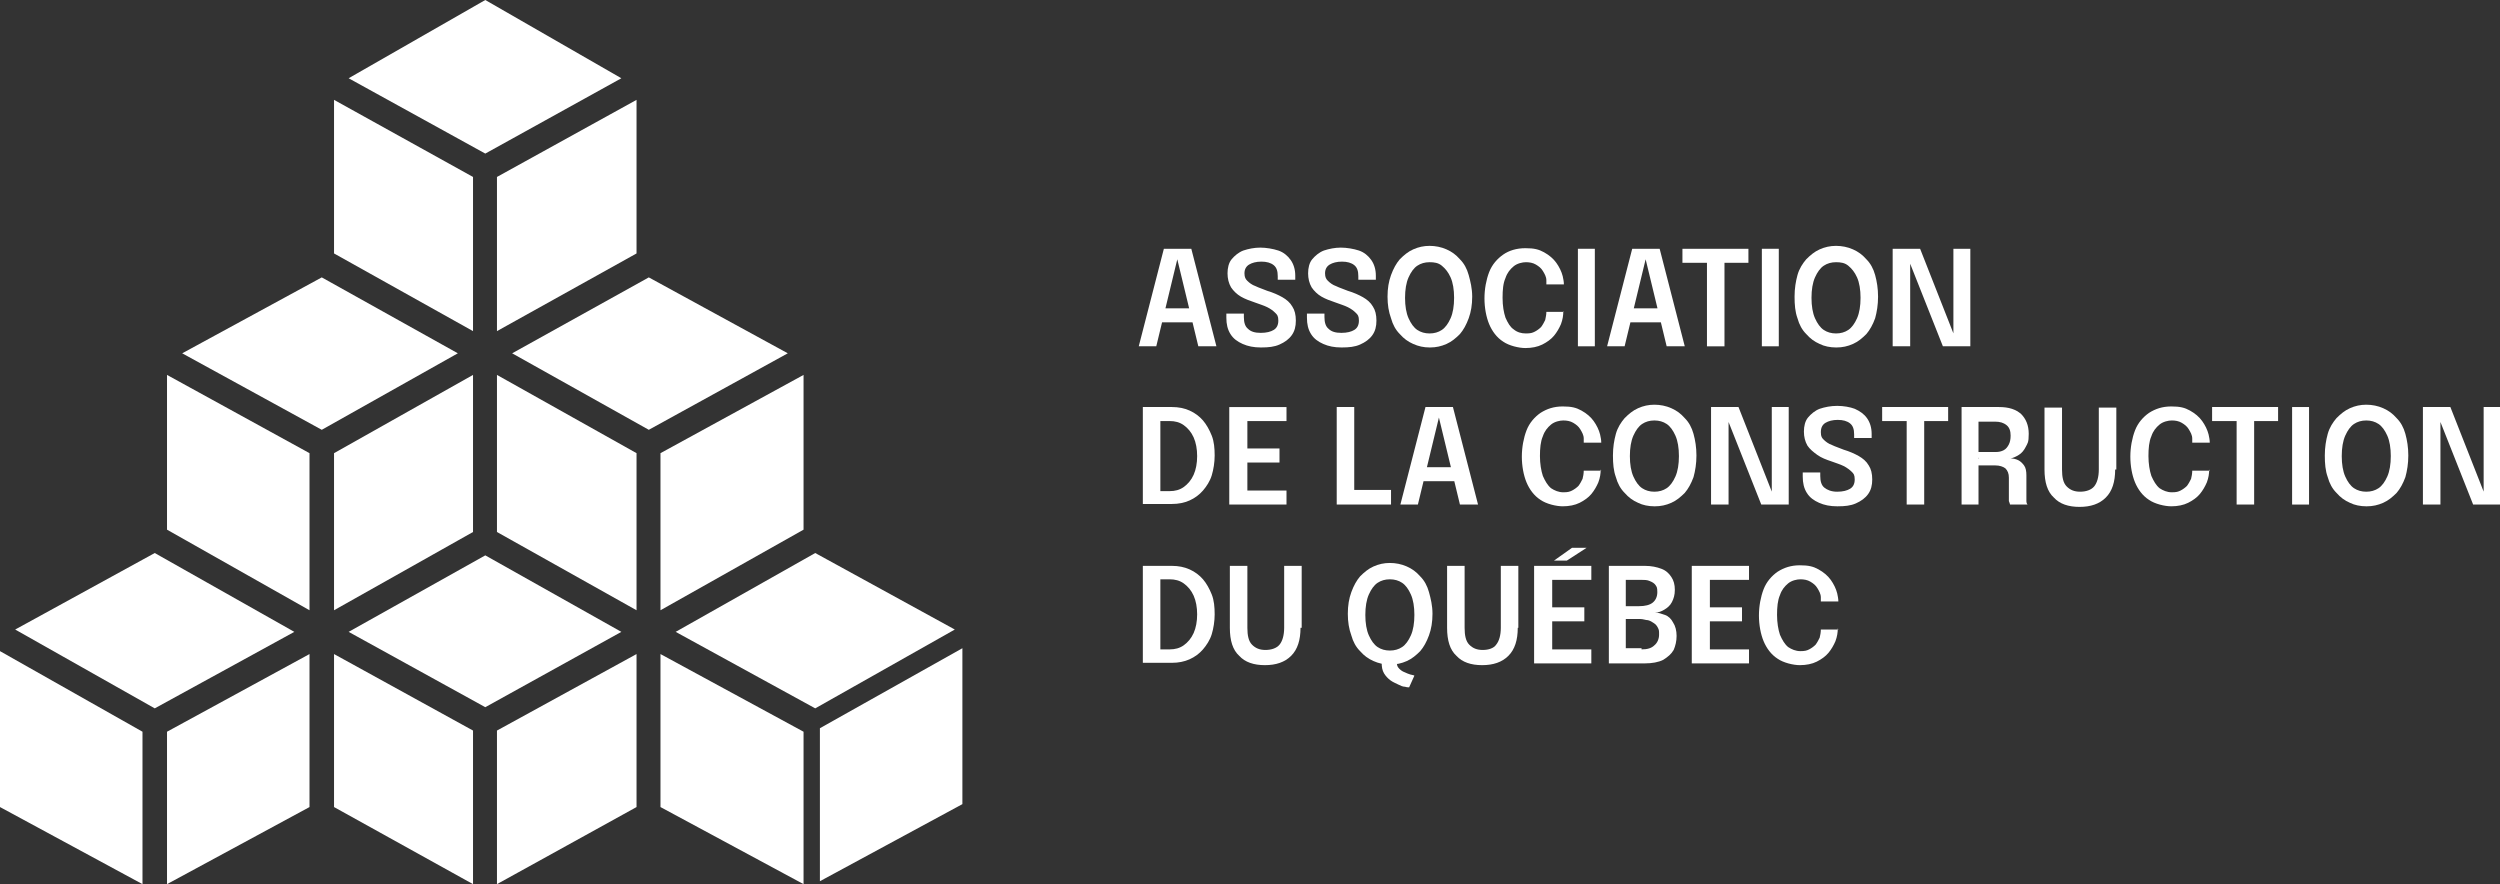 <svg xmlns="http://www.w3.org/2000/svg" id="Calque_2" viewBox="0 0 428.1 151.4"><rect x="0" y="0" width="428.1" height="151.4" fill="#333333" stroke="none"/><defs><style>      .st0 {        fill: #fff;      }    </style></defs><g id="Calque_1-2"><g><g><polygon class="st0" points="164.8 111 164.8 137.7 140.4 150.9 140.4 124.7 164.8 111"></polygon><polygon class="st0" points="53 77.6 53 104.5 28.6 90.7 28.6 64.2 53 77.6"></polygon><polygon class="st0" points="50.4 108.2 26.5 121.3 2.6 107.8 26.5 94.7 50.4 108.2"></polygon><polygon class="st0" points="24.4 125.3 24.4 151.4 0 138.2 0 111.5 24.4 125.3"></polygon><polygon class="st0" points="53 112 53 138.2 28.6 151.4 28.6 125.3 53 112"></polygon><polygon class="st0" points="81 125.1 81 151.4 57.2 138.2 57.2 112 81 125.1"></polygon><polygon class="st0" points="106.4 108.2 83.1 121.1 59.7 108.2 83.1 95.1 106.4 108.2"></polygon><polygon class="st0" points="109 112 109 138.2 85.1 151.4 85.1 125.1 109 112"></polygon><polygon class="st0" points="137.6 125.3 137.6 151.4 113.1 138.2 113.1 112 137.6 125.3"></polygon><polygon class="st0" points="163.5 107.8 139.6 121.3 115.7 108.2 139.6 94.7 163.5 107.8"></polygon><polygon class="st0" points="137.6 64.2 137.6 90.7 113.1 104.5 113.1 77.6 137.6 64.2"></polygon><polygon class="st0" points="134.9 60.5 111.1 73.6 87.7 60.5 111.1 47.5 134.9 60.5"></polygon><polygon class="st0" points="109 77.6 109 104.5 85.1 91.1 85.1 64.2 109 77.6"></polygon><polygon class="st0" points="81 64.2 81 91.1 57.2 104.5 57.2 77.6 81 64.2"></polygon><polygon class="st0" points="78.4 60.5 55.1 73.6 31.2 60.5 55.1 47.5 78.4 60.5"></polygon><polygon class="st0" points="81 30.3 81 56.7 57.2 43.4 57.2 17.1 81 30.3"></polygon><polygon class="st0" points="109 17.1 109 43.4 85.1 56.7 85.1 30.3 109 17.1"></polygon><polygon class="st0" points="106.4 13.4 83.1 26.3 59.7 13.4 83.1 0 106.4 13.4"></polygon></g><g><path class="st0" d="M195,59.3l4.3-16.7h4.7l4.3,16.7h-3.1l-3.6-14.9h0l-3.6,14.9h-3.1ZM197.8,55.2v-2.4h7.8v2.4h-7.8Z"></path><path class="st0" d="M215.9,59.5c-1.2,0-2.2-.2-3.1-.6s-1.6-.9-2.1-1.7-.7-1.7-.7-2.8v-.7h3v.6c0,.9.2,1.6.7,2,.5.5,1.2.7,2.2.7s1.7-.2,2.2-.5.8-.8.8-1.6-.2-1-.5-1.3c-.4-.4-.8-.7-1.4-1-.6-.3-1.3-.5-2.1-.8-.9-.3-1.7-.6-2.4-1s-1.3-1-1.7-1.6c-.4-.7-.6-1.5-.6-2.4s.2-1.8.7-2.4,1.2-1.2,2-1.5c.9-.3,1.9-.5,2.9-.5s2.2.2,3.1.5,1.6.9,2.1,1.6c.5.7.8,1.6.8,2.7v.7h-3v-.6c0-.9-.2-1.5-.7-1.9s-1.2-.6-2.1-.6-1.6.2-2.1.5c-.5.3-.8.8-.8,1.5s.2,1,.5,1.3.8.7,1.4.9c.6.3,1.3.5,2,.8,1,.3,1.9.7,2.6,1.1.7.4,1.3.9,1.7,1.6.4.6.6,1.4.6,2.4s-.2,1.8-.7,2.5-1.2,1.2-2.1,1.6c-.9.4-1.9.5-3.1.5h0Z"></path><path class="st0" d="M229.7,59.5c-1.2,0-2.2-.2-3.1-.6s-1.6-.9-2.1-1.7-.7-1.7-.7-2.8v-.7h3v.6c0,.9.2,1.6.7,2,.5.5,1.2.7,2.2.7s1.7-.2,2.2-.5.8-.8.8-1.6-.2-1-.5-1.3c-.4-.4-.8-.7-1.4-1-.6-.3-1.3-.5-2.1-.8-.9-.3-1.7-.6-2.4-1s-1.3-1-1.7-1.6c-.4-.7-.6-1.5-.6-2.4s.2-1.8.7-2.4,1.2-1.2,2-1.5c.9-.3,1.9-.5,2.9-.5s2.2.2,3.1.5,1.6.9,2.1,1.6c.5.7.8,1.6.8,2.7v.7h-3v-.6c0-.9-.2-1.5-.7-1.9s-1.2-.6-2.1-.6-1.6.2-2.1.5c-.5.3-.8.8-.8,1.5s.2,1,.5,1.3.8.7,1.4.9c.6.3,1.3.5,2,.8,1,.3,1.9.7,2.6,1.1.7.4,1.3.9,1.7,1.6.4.6.6,1.4.6,2.4s-.2,1.8-.7,2.5-1.2,1.2-2.1,1.6c-.9.4-1.9.5-3.1.5h0Z"></path><path class="st0" d="M244.8,59.5c-1,0-1.9-.2-2.8-.6s-1.6-.9-2.3-1.7c-.7-.7-1.2-1.6-1.5-2.7-.4-1.1-.6-2.3-.6-3.7s.2-2.6.6-3.7.9-2,1.5-2.7c.7-.7,1.4-1.3,2.3-1.7.9-.4,1.8-.6,2.8-.6s2,.2,2.9.6c.9.4,1.6.9,2.3,1.7.7.7,1.2,1.6,1.5,2.7s.6,2.3.6,3.7-.2,2.6-.6,3.7c-.4,1.1-.9,2-1.5,2.7-.7.7-1.4,1.3-2.3,1.7s-1.8.6-2.8.6h0ZM244.8,57.1c.8,0,1.5-.2,2.1-.6.6-.4,1.1-1.1,1.5-2,.4-.9.6-2.1.6-3.5s-.2-2.6-.6-3.5-.9-1.5-1.5-2-1.3-.6-2.1-.6-1.5.2-2.1.6c-.6.4-1.1,1.1-1.5,2s-.6,2.1-.6,3.5.2,2.6.6,3.5c.4.9.9,1.6,1.5,2,.6.4,1.3.6,2.1.6h0Z"></path><path class="st0" d="M267.7,53.3c0,.7-.1,1.4-.4,2.2-.3.7-.7,1.4-1.2,2s-1.2,1.1-2,1.5-1.8.6-2.9.6-2.8-.4-3.8-1.1c-1.1-.7-1.9-1.8-2.4-3s-.8-2.8-.8-4.4.3-3.2.8-4.5,1.4-2.3,2.4-3,2.3-1.1,3.8-1.1,2.3.2,3.2.7c.9.5,1.6,1.1,2.1,1.8s.9,1.5,1.1,2.3c.1.5.2.9.2,1.4h-3c0-.2,0-.4,0-.7,0-.6-.3-1.1-.6-1.6-.3-.5-.7-.8-1.2-1.1s-1.1-.4-1.7-.4-1.5.2-2.1.7c-.6.5-1.1,1.1-1.4,2-.4.9-.5,2-.5,3.4s.2,2.5.5,3.4c.4.9.8,1.6,1.4,2,.6.5,1.3.7,2.1.7s1.1-.1,1.5-.3.8-.5,1.1-.8c.3-.4.5-.8.7-1.2.1-.5.2-.9.2-1.4,0,0,3,0,3,0Z"></path><path class="st0" d="M270.2,59.3v-16.7h2.9v16.7h-2.9Z"></path><path class="st0" d="M275.2,59.3l4.3-16.7h4.7l4.3,16.7h-3.1l-3.6-14.9h0l-3.6,14.9h-3.1ZM278,55.2v-2.4h7.8v2.4h-7.8Z"></path><path class="st0" d="M299.5,45h-5.3l1.1-1.5v15.8h-3v-15.8l1.1,1.5h-5.3v-2.4h11.3v2.4h0Z"></path><path class="st0" d="M301.7,59.3v-16.7h2.9v16.7h-2.9Z"></path><path class="st0" d="M314.4,59.5c-1,0-2-.2-2.8-.6-.9-.4-1.6-.9-2.3-1.7-.7-.7-1.2-1.6-1.5-2.7-.4-1.1-.5-2.3-.5-3.7s.2-2.6.5-3.7.9-2,1.5-2.7c.7-.7,1.4-1.3,2.3-1.7.9-.4,1.8-.6,2.8-.6s2,.2,2.9.6c.9.4,1.6.9,2.3,1.7.7.7,1.2,1.6,1.5,2.7s.5,2.3.5,3.7-.2,2.6-.5,3.7c-.4,1.1-.9,2-1.5,2.7-.7.7-1.4,1.3-2.3,1.7s-1.8.6-2.8.6h0ZM314.4,57.1c.8,0,1.5-.2,2.1-.6.6-.4,1.1-1.1,1.5-2,.4-.9.6-2.1.6-3.5s-.2-2.6-.6-3.5-.9-1.5-1.5-2-1.3-.6-2.1-.6-1.5.2-2.1.6c-.6.4-1.1,1.1-1.5,2s-.6,2.1-.6,3.5.2,2.6.6,3.5c.4.9.9,1.6,1.5,2,.6.4,1.3.6,2.1.6h0Z"></path><path class="st0" d="M327,59.3h-2.9v-16.7h4.7l6.1,15.5h-.4c0,.1,0-15.5,0-15.5h2.9v16.7h-4.7l-6.1-15.4h.5c0-.1,0,15.4,0,15.4h0Z"></path><path class="st0" d="M195.7,86.4v-16.7h5c1.1,0,2.1.2,3,.6.9.4,1.7,1,2.3,1.7s1.1,1.6,1.5,2.6.5,2.2.5,3.4-.2,2.4-.5,3.4-.9,1.9-1.5,2.6c-.6.7-1.4,1.3-2.3,1.7-.9.4-1.9.6-3,.6h-5ZM198.7,85.6l-1.4-1.5h3c.9,0,1.7-.2,2.4-.7.7-.5,1.3-1.2,1.7-2.1s.6-2,.6-3.2-.2-2.3-.6-3.2c-.4-.9-1-1.6-1.7-2.1-.7-.5-1.5-.7-2.4-.7h-3l1.4-1.5v14.9h0Z"></path><path class="st0" d="M212.2,72.1l1.4-1.5v7.1l-.7-.9h6.2v2.4h-6.2l.7-.9v7.2l-1.4-1.5h8.1v2.4h-9.8v-16.7h9.8v2.4h-8.1Z"></path><path class="st0" d="M228.9,86.4v-16.7h3v15.8l-1.4-1.6h7.7v2.5h-9.3Z"></path><path class="st0" d="M239.8,86.4l4.3-16.7h4.7l4.3,16.7h-3.1l-3.6-14.9h0l-3.6,14.9h-3.1ZM242.6,82.4v-2.4h7.8v2.4h-7.8Z"></path><path class="st0" d="M274.1,80.4c0,.7-.1,1.4-.4,2.2-.3.7-.7,1.4-1.2,2s-1.2,1.1-2,1.5-1.8.6-2.9.6-2.8-.4-3.8-1.1c-1.1-.7-1.9-1.8-2.4-3s-.8-2.8-.8-4.4.3-3.2.8-4.5,1.4-2.3,2.4-3c1.1-.7,2.3-1.1,3.8-1.1s2.3.2,3.2.7,1.6,1.1,2.1,1.8.9,1.5,1.1,2.3c.1.5.2.9.2,1.4h-3c0-.2,0-.4,0-.7,0-.6-.3-1.1-.6-1.6-.3-.5-.7-.8-1.2-1.1-.5-.3-1.1-.4-1.7-.4s-1.5.2-2.1.7-1.1,1.1-1.4,2c-.4.9-.5,2.1-.5,3.4s.2,2.5.5,3.4c.4.9.8,1.6,1.4,2.1.6.4,1.3.7,2.1.7s1.1-.1,1.5-.3.8-.5,1.1-.8c.3-.4.5-.8.7-1.2.1-.4.2-.9.2-1.4,0,0,3,0,3,0Z"></path><path class="st0" d="M283.3,86.7c-1,0-2-.2-2.8-.6-.9-.4-1.6-.9-2.3-1.7-.7-.7-1.2-1.6-1.5-2.7-.4-1.1-.5-2.3-.5-3.7s.2-2.6.5-3.7.9-2,1.5-2.7c.7-.7,1.4-1.3,2.3-1.7.9-.4,1.8-.6,2.8-.6s2,.2,2.9.6c.9.4,1.6.9,2.3,1.7.7.7,1.2,1.6,1.5,2.7s.5,2.3.5,3.7-.2,2.6-.5,3.7c-.4,1.1-.9,2-1.5,2.7-.7.7-1.4,1.3-2.3,1.7s-1.8.6-2.8.6h0ZM283.3,84.2c.8,0,1.5-.2,2.1-.6.6-.4,1.1-1.1,1.5-2,.4-.9.6-2.1.6-3.5s-.2-2.6-.6-3.5-.9-1.6-1.5-2-1.3-.6-2.1-.6-1.5.2-2.1.6c-.6.4-1.1,1.1-1.5,2s-.6,2.1-.6,3.5.2,2.6.6,3.5c.4.9.9,1.6,1.5,2,.6.4,1.3.6,2.1.6h0Z"></path><path class="st0" d="M295.9,86.4h-2.9v-16.7h4.7l6.1,15.5h-.4c0,.1,0-15.5,0-15.5h2.9v16.7h-4.7l-6.1-15.4h.5c0-.1,0,15.4,0,15.4h0Z"></path><path class="st0" d="M314.6,86.7c-1.2,0-2.2-.2-3.1-.6s-1.6-.9-2.1-1.7-.7-1.7-.7-2.8v-.7h3v.6c0,.9.2,1.6.7,2s1.2.7,2.2.7,1.7-.2,2.2-.5.8-.8.8-1.6-.2-1-.5-1.3-.8-.7-1.4-1c-.6-.3-1.3-.5-2.1-.8-.9-.3-1.7-.6-2.4-1.1s-1.3-1-1.7-1.6c-.4-.7-.6-1.5-.6-2.4s.2-1.8.7-2.4,1.2-1.2,2-1.5c.9-.3,1.9-.5,3-.5s2.2.2,3,.5c.9.4,1.6.9,2.1,1.6.5.7.8,1.6.8,2.7v.7h-3v-.6c0-.9-.2-1.5-.7-1.9s-1.2-.6-2.1-.6-1.6.2-2.1.5c-.5.3-.8.8-.8,1.6s.2,1,.5,1.3.8.7,1.4.9c.6.3,1.3.5,2,.8,1,.3,1.9.7,2.6,1.1.7.4,1.3.9,1.7,1.6.4.6.6,1.4.6,2.4s-.2,1.8-.7,2.5-1.2,1.2-2.1,1.6-1.9.5-3.1.5h0Z"></path><path class="st0" d="M333.7,72.1h-5.3l1.1-1.5v15.8h-3v-15.8l1.1,1.5h-5.3v-2.4h11.3v2.4h0Z"></path><path class="st0" d="M335.9,86.4v-16.7h6.4c1.7,0,2.9.4,3.8,1.2.8.8,1.3,1.9,1.3,3.4s-.2,1.6-.5,2.2-.7,1.1-1.2,1.4c-.5.3-.9.5-1.4.6.4,0,.9.1,1.3.3s.7.5,1,.9.4,1,.4,1.7v3.4c0,.3,0,.7,0,1s.1.5.2.6h-3c0-.1-.1-.3-.2-.6,0-.3,0-.6,0-1v-3c0-.7-.2-1.2-.6-1.6-.4-.3-1-.5-1.7-.5h-3.7l.8-1v7.7h-2.9,0ZM338.9,78.5l-.8-1.1h3.7c.5,0,.9-.1,1.3-.3.4-.2.7-.6.9-1,.2-.4.3-.9.3-1.5,0-.8-.2-1.4-.7-1.8s-1.1-.6-2-.6h-3.7l.9-1.1v7.4h0Z"></path><path class="st0" d="M362.2,80.4c0,2.1-.5,3.7-1.6,4.8s-2.6,1.6-4.5,1.6-3.4-.5-4.4-1.6c-1.1-1-1.6-2.6-1.6-4.8v-10.6h3v10.6c0,1.3.2,2.3.8,2.9s1.3.9,2.3.9,1.9-.3,2.4-.9c.5-.6.8-1.6.8-2.9v-10.6h3v10.6h0Z"></path><path class="st0" d="M378.3,80.4c0,.7-.1,1.4-.4,2.2-.3.7-.7,1.4-1.2,2s-1.2,1.1-2,1.5-1.8.6-2.9.6-2.8-.4-3.8-1.1c-1.1-.7-1.9-1.8-2.4-3s-.8-2.8-.8-4.4.3-3.2.8-4.5,1.4-2.3,2.4-3c1.1-.7,2.3-1.1,3.8-1.1s2.3.2,3.2.7,1.6,1.1,2.1,1.8.9,1.5,1.1,2.3c.1.5.2.9.2,1.4h-3c0-.2,0-.4,0-.7,0-.6-.3-1.1-.6-1.6-.3-.5-.7-.8-1.2-1.1-.5-.3-1.1-.4-1.7-.4s-1.5.2-2.1.7-1.1,1.1-1.4,2c-.4.9-.5,2.1-.5,3.4s.2,2.5.5,3.4c.4.9.8,1.6,1.4,2.1.6.4,1.3.7,2.1.7s1.1-.1,1.5-.3.8-.5,1.1-.8c.3-.4.5-.8.7-1.2.1-.4.2-.9.2-1.4,0,0,3,0,3,0Z"></path><path class="st0" d="M390.2,72.1h-5.3l1.1-1.5v15.8h-3v-15.8l1.1,1.5h-5.3v-2.4h11.3v2.4h0Z"></path><path class="st0" d="M392.5,86.4v-16.7h2.9v16.7h-2.9Z"></path><path class="st0" d="M405.2,86.7c-1,0-2-.2-2.8-.6-.9-.4-1.6-.9-2.3-1.7-.7-.7-1.2-1.6-1.5-2.7-.4-1.1-.5-2.3-.5-3.7s.2-2.6.5-3.7.9-2,1.5-2.7c.7-.7,1.4-1.3,2.3-1.7.9-.4,1.8-.6,2.8-.6s2,.2,2.9.6c.9.4,1.6.9,2.3,1.7.7.7,1.2,1.6,1.5,2.7s.5,2.3.5,3.7-.2,2.6-.5,3.7c-.4,1.1-.9,2-1.5,2.7-.7.7-1.4,1.3-2.3,1.7s-1.8.6-2.8.6h0ZM405.2,84.2c.8,0,1.5-.2,2.1-.6.6-.4,1.1-1.1,1.5-2,.4-.9.6-2.1.6-3.5s-.2-2.6-.6-3.5-.9-1.6-1.5-2-1.3-.6-2.1-.6-1.5.2-2.1.6c-.6.4-1.1,1.1-1.5,2s-.6,2.1-.6,3.5.2,2.6.6,3.5c.4.9.9,1.6,1.5,2,.6.4,1.3.6,2.1.6h0Z"></path><path class="st0" d="M417.8,86.4h-2.9v-16.7h4.7l6.1,15.5h-.4c0,.1,0-15.5,0-15.5h2.9v16.7h-4.7l-6.1-15.4h.5c0-.1,0,15.4,0,15.4h0Z"></path><path class="st0" d="M195.7,113.6v-16.7h5c1.1,0,2.1.2,3,.6.9.4,1.7,1,2.3,1.7s1.1,1.6,1.5,2.6.5,2.2.5,3.4-.2,2.4-.5,3.4-.9,1.9-1.5,2.6c-.6.7-1.4,1.3-2.3,1.7-.9.4-1.9.6-3,.6h-5ZM198.7,112.7l-1.4-1.5h3c.9,0,1.7-.2,2.4-.7.7-.5,1.3-1.2,1.7-2.1s.6-2,.6-3.2-.2-2.3-.6-3.2c-.4-.9-1-1.6-1.7-2.1-.7-.5-1.5-.7-2.4-.7h-3l1.4-1.5v14.9h0Z"></path><path class="st0" d="M222.7,107.5c0,2.1-.5,3.7-1.6,4.8s-2.6,1.6-4.5,1.6-3.4-.5-4.4-1.6c-1.1-1-1.6-2.6-1.6-4.8v-10.6h3v10.6c0,1.3.2,2.3.8,2.9s1.3.9,2.3.9,1.9-.3,2.4-.9c.5-.6.8-1.6.8-2.9v-10.6h3v10.6h0Z"></path><path class="st0" d="M238,113.8c-1,0-1.9-.2-2.8-.6s-1.6-.9-2.3-1.7c-.7-.7-1.2-1.6-1.5-2.7-.4-1.1-.6-2.3-.6-3.7s.2-2.6.6-3.7.9-2,1.5-2.7c.7-.7,1.4-1.3,2.3-1.7s1.8-.6,2.8-.6,2,.2,2.9.6c.9.4,1.6.9,2.3,1.7.7.7,1.2,1.6,1.5,2.7s.6,2.3.6,3.7-.2,2.6-.6,3.7c-.4,1.1-.9,2-1.5,2.7-.7.7-1.4,1.3-2.3,1.7s-1.8.6-2.8.6h0ZM238,111.4c.8,0,1.5-.2,2.1-.6.6-.4,1.1-1.1,1.5-2,.4-.9.6-2.1.6-3.5s-.2-2.6-.6-3.5-.9-1.6-1.5-2-1.3-.6-2.1-.6-1.5.2-2.1.6c-.6.4-1.1,1.1-1.5,2s-.6,2.1-.6,3.5.2,2.6.6,3.5c.4.9.9,1.6,1.5,2s1.3.6,2.1.6h0ZM236.7,113.5h2.5c0,.4.1.7.4,1,.3.3.6.5.9.6.4.2.7.3,1,.4s.6.1.7.2l-.9,2c-.1,0-.4,0-.7-.1-.4,0-.8-.2-1.2-.4-.4-.2-.9-.4-1.3-.7-.4-.3-.8-.7-1.1-1.2s-.4-1.1-.4-1.8h0Z"></path><path class="st0" d="M259.9,107.5c0,2.1-.5,3.7-1.6,4.8s-2.6,1.6-4.5,1.6-3.4-.5-4.4-1.6c-1.1-1-1.6-2.6-1.6-4.8v-10.6h3v10.6c0,1.3.2,2.3.8,2.9s1.3.9,2.3.9,1.9-.3,2.3-.9c.5-.6.8-1.6.8-2.9v-10.6h3v10.6h0Z"></path><path class="st0" d="M264.4,99.3l1.4-1.5v7.1l-.7-.9h6.2v2.4h-6.2l.7-.9v7.2l-1.4-1.5h8.1v2.4h-9.8v-16.7h9.8v2.4h-8.1ZM266.1,96l3.1-2.2h2.5l-3.4,2.2h-2.2,0Z"></path><path class="st0" d="M281.7,96.9c1.1,0,2,.2,2.8.5s1.3.8,1.7,1.4c.4.6.6,1.3.6,2.2s-.2,1.5-.5,2.1c-.3.6-.8,1-1.3,1.3-.5.3-1,.5-1.6.5.6,0,1.1.2,1.7.4s1.1.7,1.4,1.3c.4.6.6,1.4.6,2.3s-.2,1.7-.5,2.4c-.4.7-1,1.2-1.8,1.7-.8.4-1.9.6-3.1.6h-6.2v-16.7h6.2ZM278.3,104.7l-1-.9h3.4c1,0,1.8-.2,2.3-.6s.8-1,.8-1.8-.1-.9-.3-1.2c-.2-.3-.5-.5-1-.7-.4-.2-.9-.2-1.5-.2h-4l1.4-1.5v6.8h0ZM281.1,111.2c1,0,1.7-.2,2.2-.7.5-.4.8-1.1.8-1.8s0-.8-.2-1.2-.4-.6-.7-.8c-.3-.2-.6-.4-1-.5-.4,0-.8-.2-1.3-.2h-3.5l1-.9v7.4l-1.4-1.5h4.1Z"></path><path class="st0" d="M291.4,99.3l1.4-1.5v7.1l-.7-.9h6.2v2.4h-6.2l.7-.9v7.2l-1.4-1.5h8.1v2.4h-9.8v-16.7h9.8v2.4h-8.1Z"></path><path class="st0" d="M314.7,107.6c0,.7-.1,1.4-.4,2.2-.3.7-.7,1.4-1.2,2s-1.2,1.1-2,1.5-1.8.6-2.9.6-2.8-.4-3.8-1.1c-1.1-.7-1.9-1.8-2.4-3s-.8-2.8-.8-4.4.3-3.2.8-4.5,1.4-2.3,2.4-3c1.1-.7,2.3-1.1,3.8-1.1s2.3.2,3.2.7,1.6,1.1,2.1,1.8.9,1.5,1.1,2.3c.1.5.2.9.2,1.4h-3c0-.2,0-.4,0-.7,0-.6-.3-1.1-.6-1.6-.3-.5-.7-.8-1.2-1.1-.5-.3-1.1-.4-1.7-.4s-1.5.2-2.1.7-1.1,1.1-1.4,2c-.4.9-.5,2.1-.5,3.4s.2,2.5.5,3.4c.4.9.8,1.6,1.4,2.1.6.4,1.3.7,2.1.7s1.1-.1,1.5-.3.8-.5,1.1-.8c.3-.4.5-.8.7-1.2.1-.4.2-.9.2-1.4,0,0,3,0,3,0Z"></path></g></g></g></svg>